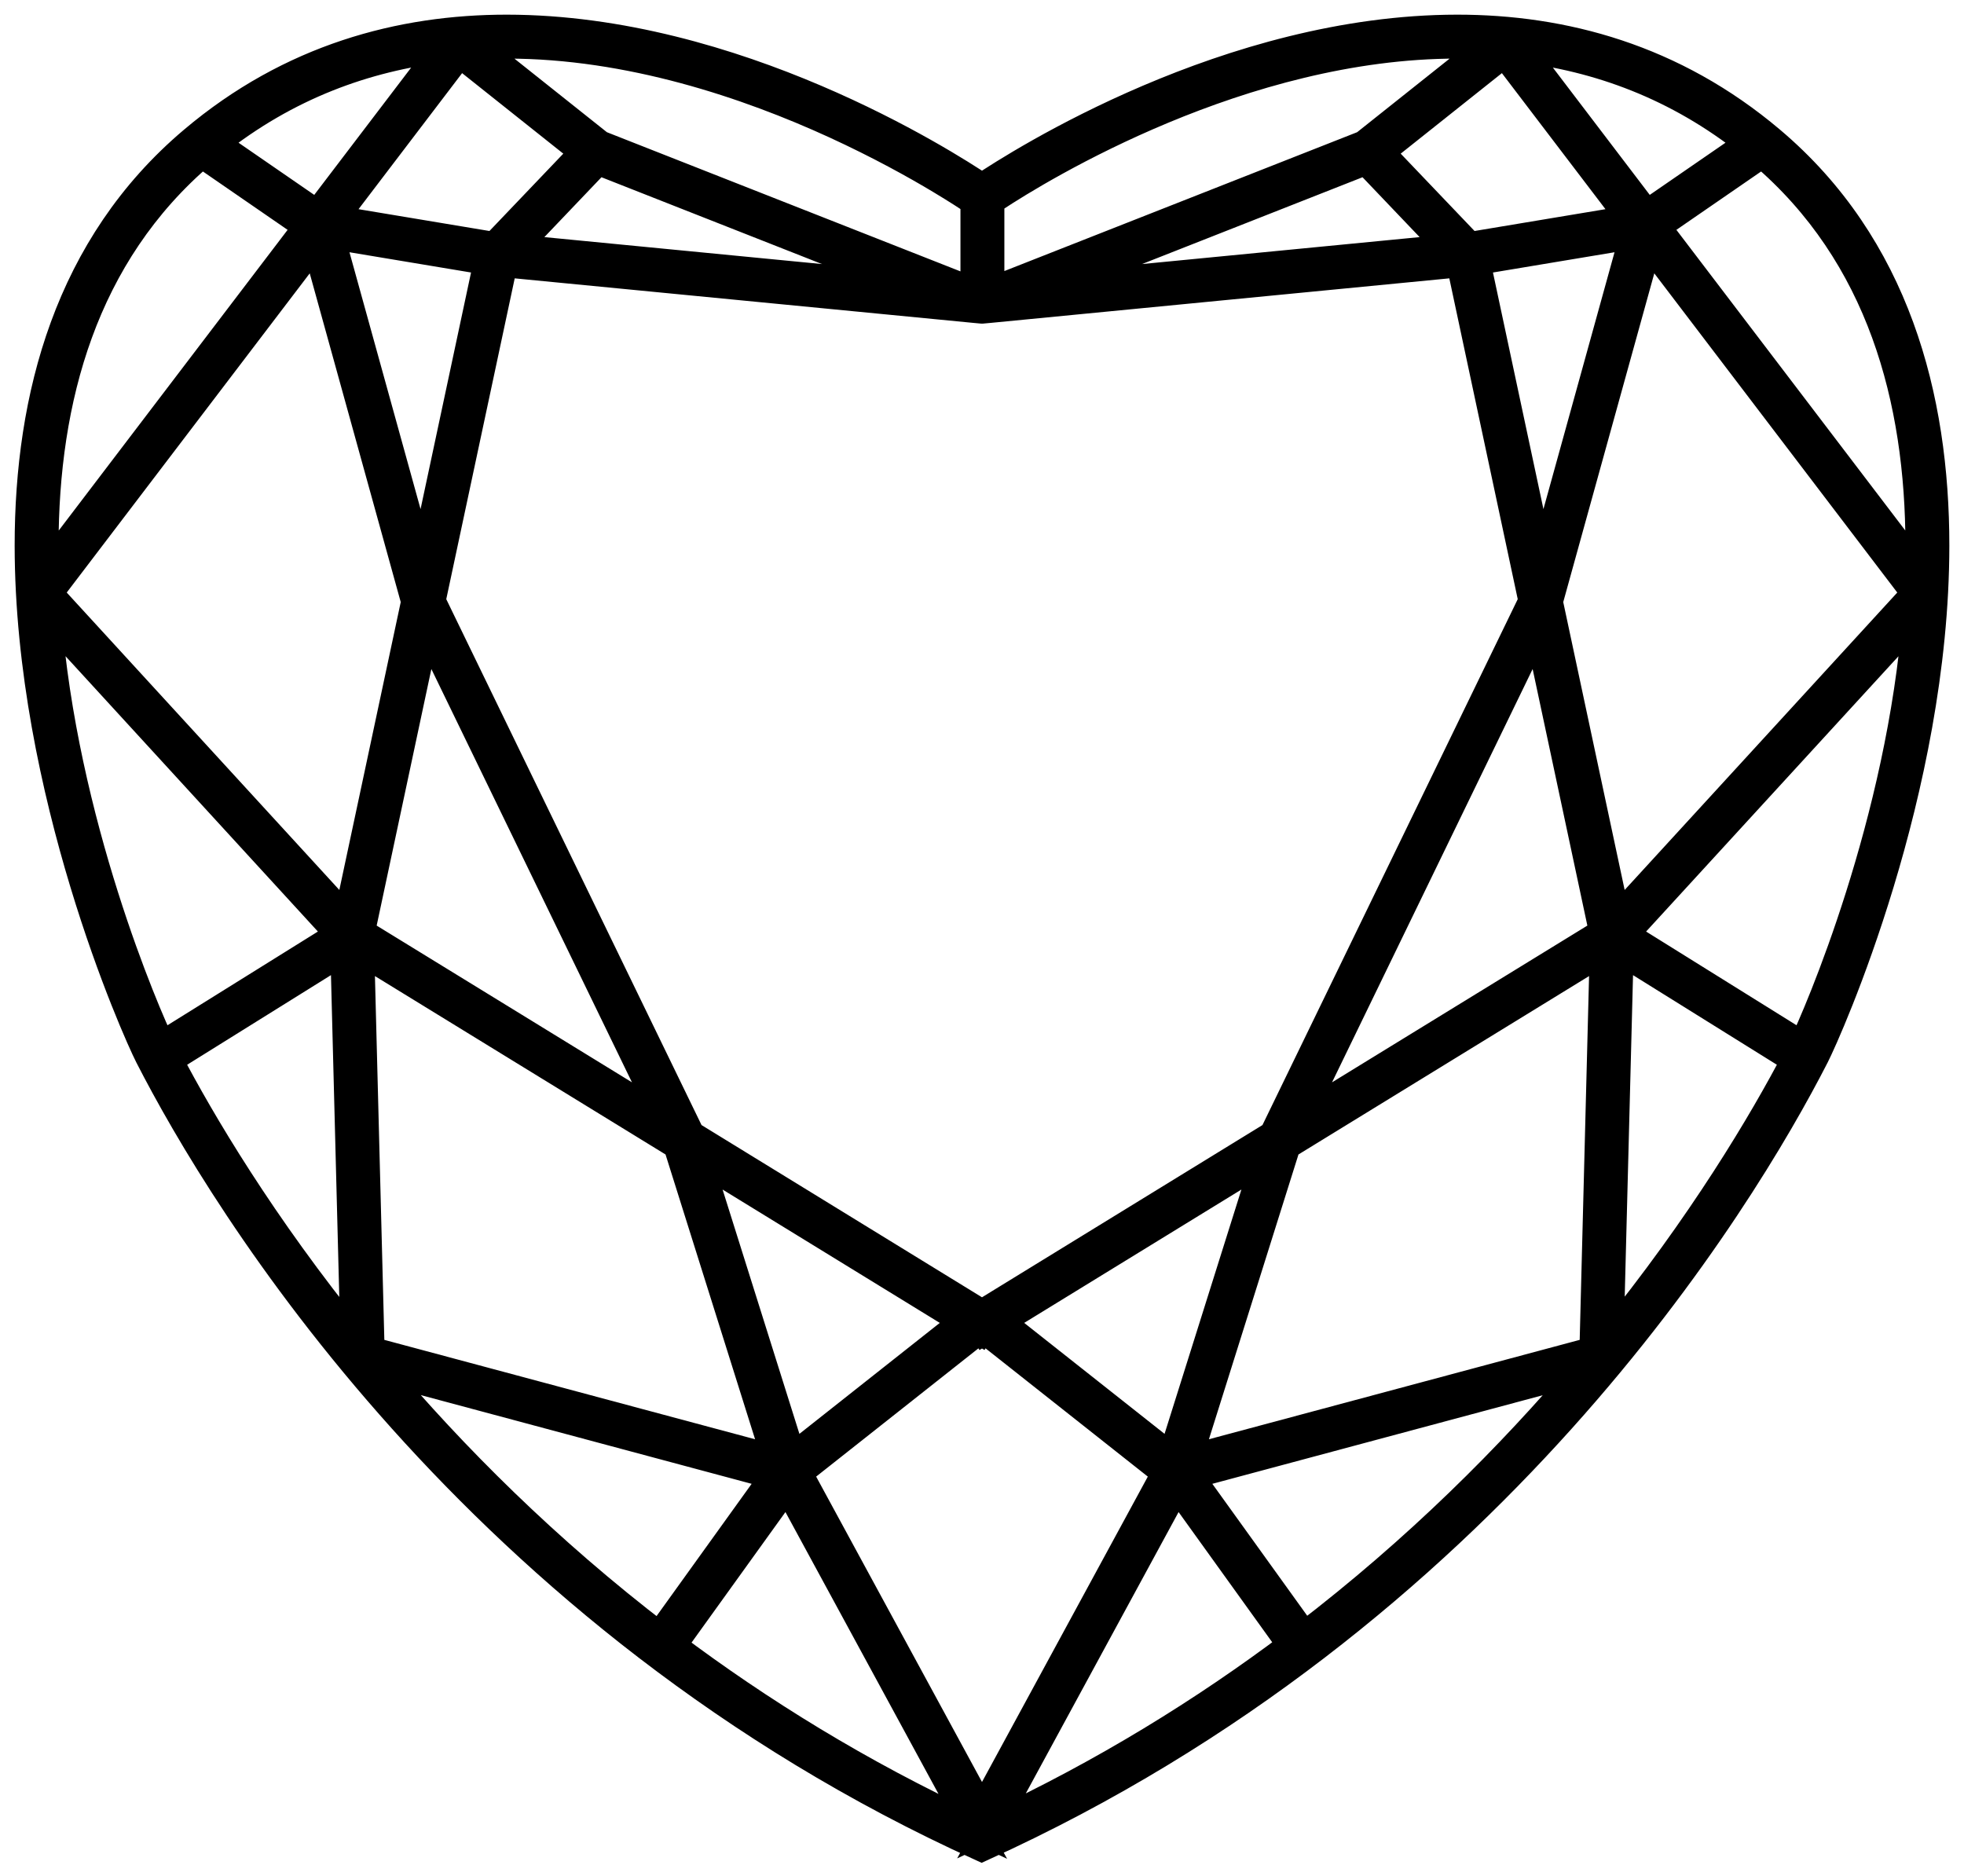 <?xml version="1.0" encoding="UTF-8"?>
<svg width="67px" height="64px" viewBox="0 0 67 64" version="1.1" xmlns="http://www.w3.org/2000/svg" xmlns:xlink="http://www.w3.org/1999/xlink">
    <title>Fill 1</title>
    <g id="Page-1" stroke="none" stroke-width="1" fill="none" fill-rule="evenodd">
        <path d="M61.505,35.701 L55.38,31.885 L65.41,20.943 C64.865,28.062 62.039,34.601 61.505,35.701 L61.505,35.701 Z M44.492,55.833 L40.529,50.324 L54.081,46.69 C51.546,49.683 48.372,52.867 44.492,55.833 L44.492,55.833 Z M12.906,46.687 L26.47,50.324 L22.501,55.844 C18.616,52.874 15.44,49.684 12.906,46.687 L12.906,46.687 Z M1.59,20.941 L11.62,31.885 L5.495,35.701 C4.961,34.601 2.133,28.062 1.59,20.941 L1.59,20.941 Z M6.886,5.218 L10.527,7.727 L1.515,19.566 C1.504,19.248 1.498,18.932 1.498,18.614 C1.5,13.65 2.81,8.684 6.886,5.218 L6.886,5.218 Z M28.506,4.235 C30.001,4.922 31.234,5.606 32.09,6.12 C32.659,6.461 33.059,6.723 33.265,6.863 L33.265,9.992 L20.451,4.948 L16.16,1.534 C16.537,1.511 16.915,1.499 17.291,1.499 C21.477,1.498 25.517,2.864 28.506,4.235 L28.506,4.235 Z M49.709,1.499 C50.086,1.499 50.463,1.511 50.841,1.534 L46.55,4.948 L33.763,9.981 L33.763,6.843 C33.808,6.814 33.859,6.779 33.919,6.741 C35.507,5.693 42.382,1.495 49.709,1.499 L49.709,1.499 Z M65.502,18.615 C65.502,18.932 65.495,19.248 65.485,19.564 L56.473,7.727 L60.115,5.218 C64.191,8.684 65.5,13.65 65.502,18.615 L65.502,18.615 Z M55.137,31.413 L52.814,20.524 L56.222,8.22 L65.405,20.284 L65.369,20.25 L55.137,31.413 Z M55.232,32.38 L61.277,36.146 C60.176,38.247 58.101,41.769 54.887,45.718 L55.232,32.38 Z M43.875,39.056 L54.733,32.39 L54.38,46.095 L40.491,49.818 L43.875,39.056 Z M40.147,50.644 L44.094,56.133 C41.092,58.389 37.675,60.507 33.815,62.305 L40.147,50.644 Z M33.194,62.32 C29.326,60.522 25.904,58.402 22.898,56.144 L26.854,50.644 L33.194,62.32 Z M12.113,45.73 C8.899,41.776 6.825,38.249 5.724,36.146 L11.768,32.379 L12.113,45.73 Z M12.267,32.39 L23.125,39.056 L26.509,49.818 L12.621,46.095 L12.267,32.39 Z M14.185,20.524 L11.863,31.413 L1.631,20.25 L1.594,20.285 L10.779,8.22 L14.185,20.524 Z M10.829,7.331 L7.286,4.889 C9.772,2.906 12.474,1.939 15.176,1.621 L10.829,7.331 Z M16.876,8.417 L11.331,7.493 L15.676,1.786 L19.956,5.191 L16.876,8.417 Z M17.5,8.487 L20.389,5.458 L31.547,9.851 L17.5,8.487 Z M46.611,5.458 L49.5,8.487 L35.453,9.851 L46.611,5.458 Z M55.669,7.493 L50.124,8.417 L47.044,5.191 L51.324,1.786 L55.669,7.493 Z M51.825,1.621 C54.526,1.939 57.228,2.906 59.715,4.889 L56.171,7.331 L51.825,1.621 Z M50.333,8.889 L55.769,7.983 L52.59,19.469 L50.333,8.889 Z M52.47,21.296 L54.714,31.817 L44.244,38.245 L52.47,21.296 Z M14.53,21.296 L22.756,38.245 L12.287,31.817 L14.53,21.296 Z M14.41,19.469 L11.231,7.983 L16.667,8.889 L14.41,19.469 Z M33.5,44.843 L23.544,38.729 L23.543,38.724 L14.699,20.504 L17.163,8.955 L33.236,10.516 L33.485,10.539 L33.515,10.539 L33.765,10.516 L49.838,8.955 L52.301,20.504 L43.456,38.726 L43.456,38.729 L33.5,44.843 Z M34.068,45.078 L43.228,39.454 L39.987,49.757 L34.068,45.078 Z M33.384,45.356 L33.418,45.376 L33.475,45.284 L33.5,45.264 L33.526,45.285 L33.582,45.376 L33.616,45.356 L39.797,50.242 L33.5,61.839 L27.202,50.242 L33.384,45.356 Z M27.012,49.757 L23.772,39.455 L32.932,45.078 L27.012,49.757 Z M60.401,4.806 C57.074,1.992 53.319,0.999 49.709,1 C41.941,1.006 34.806,5.547 33.5,6.421 C32.194,5.547 25.059,1.006 17.291,1 C13.681,0.999 9.927,1.992 6.6,4.806 C2.345,8.399 0.999,13.557 1,18.614 C1.005,26.974 4.643,35.127 5.098,36.021 C7.606,40.925 16.184,55.151 33.488,63 C50.791,55.151 59.394,40.925 61.902,36.021 C62.356,35.127 65.995,26.974 66,18.615 C66.001,13.557 64.654,8.399 60.401,4.806 L60.401,4.806 Z" id="Fill-1" stroke="#000000" fill="#000000"></path>
    </g>
</svg>